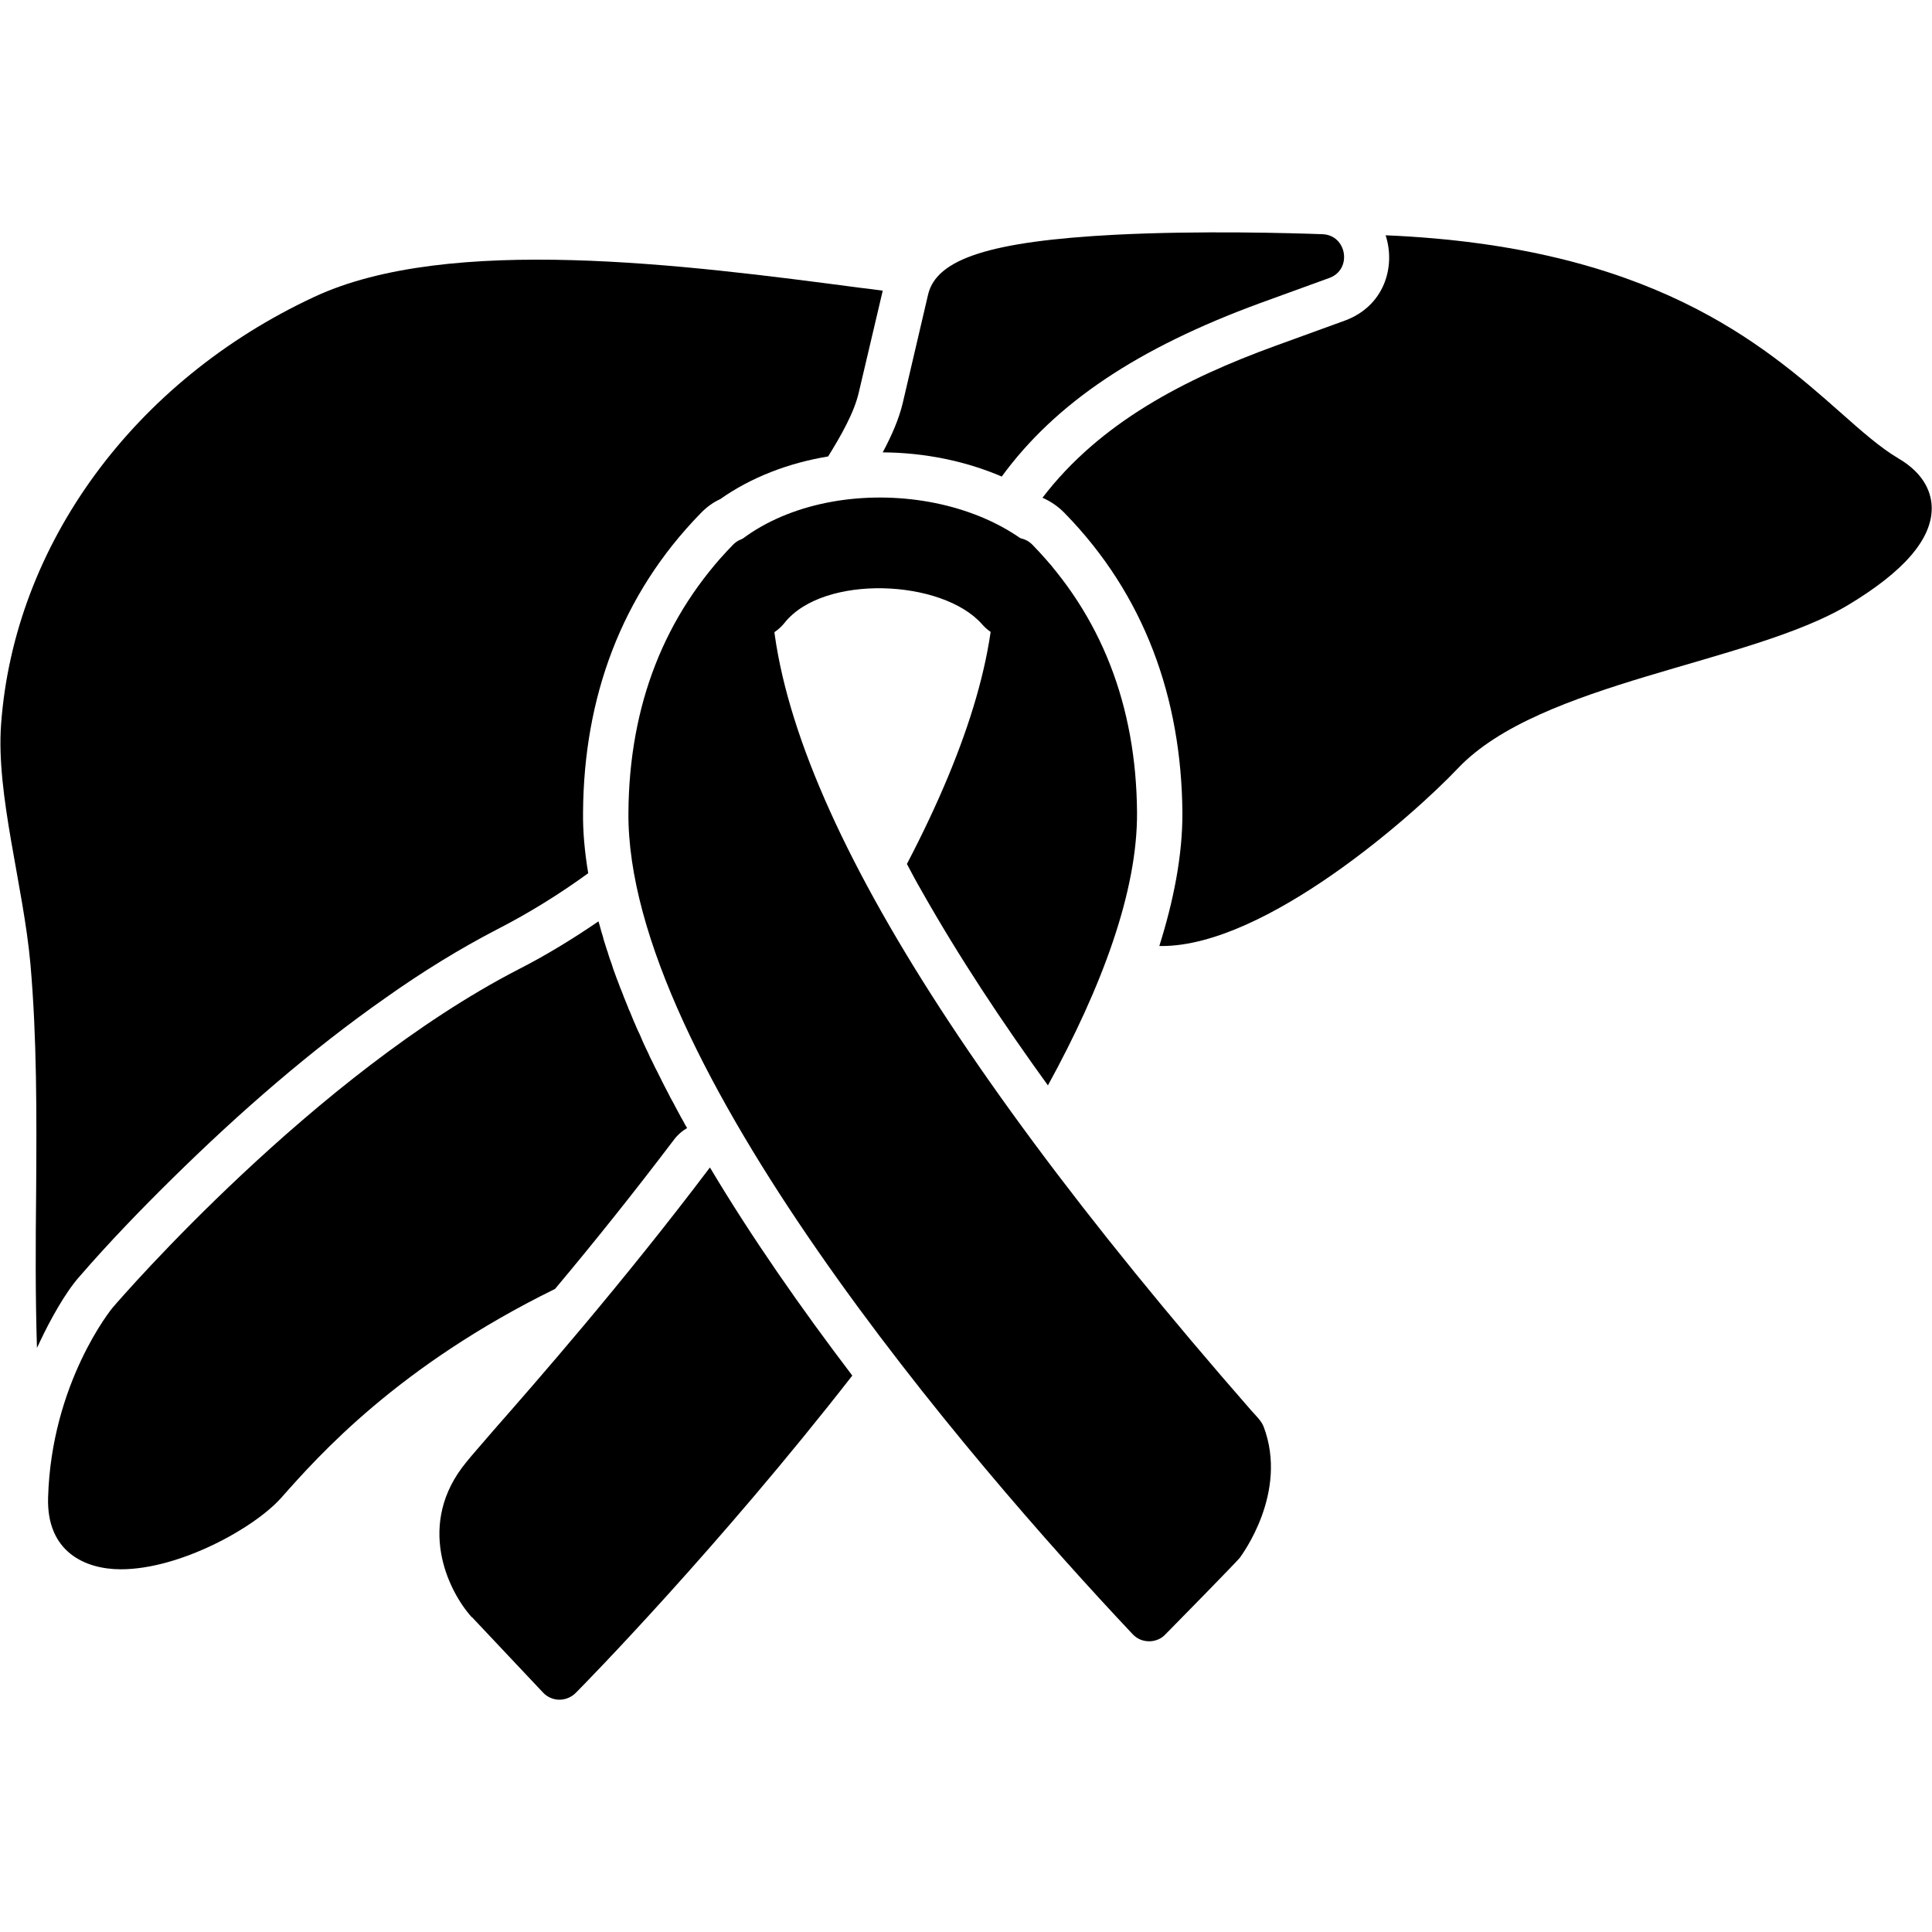<svg xmlns="http://www.w3.org/2000/svg" viewBox="0 0 7111 7111" width="7111" height="7111"><title>AdobeStock_556433224-svg</title><style>		.s0 { fill: #000000 } 	</style><g id="Layer_x0020_1"><path fill-rule="evenodd" class="s0" d="m445 5776c-133 0-274-65-268-264 12-419 231-693 241-703 30-35 740-854 1490-1241 102-52 200-112 295-177v1c2 5 3 11 5 17 3 13 7 25 11 38q1.5 6 3 12c4 13 8 25 12 38 2 4 3 8 4 12 4 13 8 26 13 38 2 7 4 13 6 19q6 16.5 12 33c2 6 5 12 7 18 4 12 9 24 14 36 2 6 4 11 6 16 5 12 10 25 15 37 2 6 5 13 8 19 4 11 9 21 13 32 3 7 7 15 10 23 4 9 8 19 13 28 4 9 7 17 11 26 4 8 8 17 12 26 5 10 10 20 14 30q6 12 12 24c5 11 10 21 16 32 3 7 7 14 11 22 5 11 11 22 16 32 4 7 7 14 11 21 6 12 12 24 19 36 3 5 6 11 9 17q10.5 19.5 21 39l8 14c4 8 9 17 14 25-19 11-36 26-50 45-141 186-286 368-436 547-578 284-869 612-1008 769-101 113-375 263-590 263z"></path><path fill-rule="evenodd" class="s0" d="m136 4961c-6-194-5-384-3-571 2-291 3-567-21-842-26-289-127-622-108-882 48-661 489-1264 1152-1573 496-232 1370-118 2008-34 29 3 57 7 85 11l-88 374c-17 75-67 162-113 236-145 24-282 76-397 157-26 12-50 29-72 52-294 301-430 680-433 1100-1 72 6 147 19 225-106 77-217 146-334 206-141 73-278 158-408 250-279 195-541 424-784 663-118 116-237 239-346 365-54 60-112 168-145 238-4 9-8 17-12 25z"></path><path fill-rule="evenodd" class="s0" d="m3249 1665c33-62 60-123 74-183l93-398c31-132 231-196 688-220 316-16 652-6 763-2 91 3 111 130 26 161l-256 93c-449 165-751 366-950 638-135-58-286-88-438-89z"></path><path fill-rule="evenodd" class="s0" d="m4276 3482q-4.5 0-9 0c52-165 86-333 85-493-4-420-139-799-433-1100-25-26-53-44-82-57 211-276 522-437 857-559l256-93c144-53 188-197 150-314 972 41 1386 397 1674 652 79 70 147 130 213 169 101 59 123 133 123 184 0 114-103 233-308 356-363 217-1134 282-1436 601-163 172-707 654-1090 654z"></path><path fill-rule="evenodd" class="s0" d="m4230 6041c-24 0-45-9-61-26-602-639-1864-2107-1856-3025 3-395 133-726 385-985 54-55 149-13 143 65-51 673 542 1723 1764 3121 16 18 38 39 46 60 92 243-81 473-88 483-11 14-242 250-274 282-15 16-37 25-59 25z"></path><path fill-rule="evenodd" class="s0" d="m2059 6256c-23 0-45-10-60-26l-261-277c-1 0-1-1-2-1-88-98-206-344-20-570 19-24 54-63 101-118 157-179 472-538 796-967 155 260 337 520 524 766-490 629-977 1127-1018 1168-16 16-38 25-60 25zm1279-3076c234-448 341-820 319-1110-6-78 89-120 143-65 252 259 382 590 385 985 2 290-129 642-328 1005-167-231-326-470-466-718-18-31-35-63-53-97z"></path><path fill-rule="evenodd" class="s0" d="m2758 2355c-139 0-217-162-130-271 274-343 953-329 1237-6 61 69 54 175-15 235-69 61-175 54-235-15-147-167-584-185-727-6-32 40-79 63-130 63z"></path></g></svg>